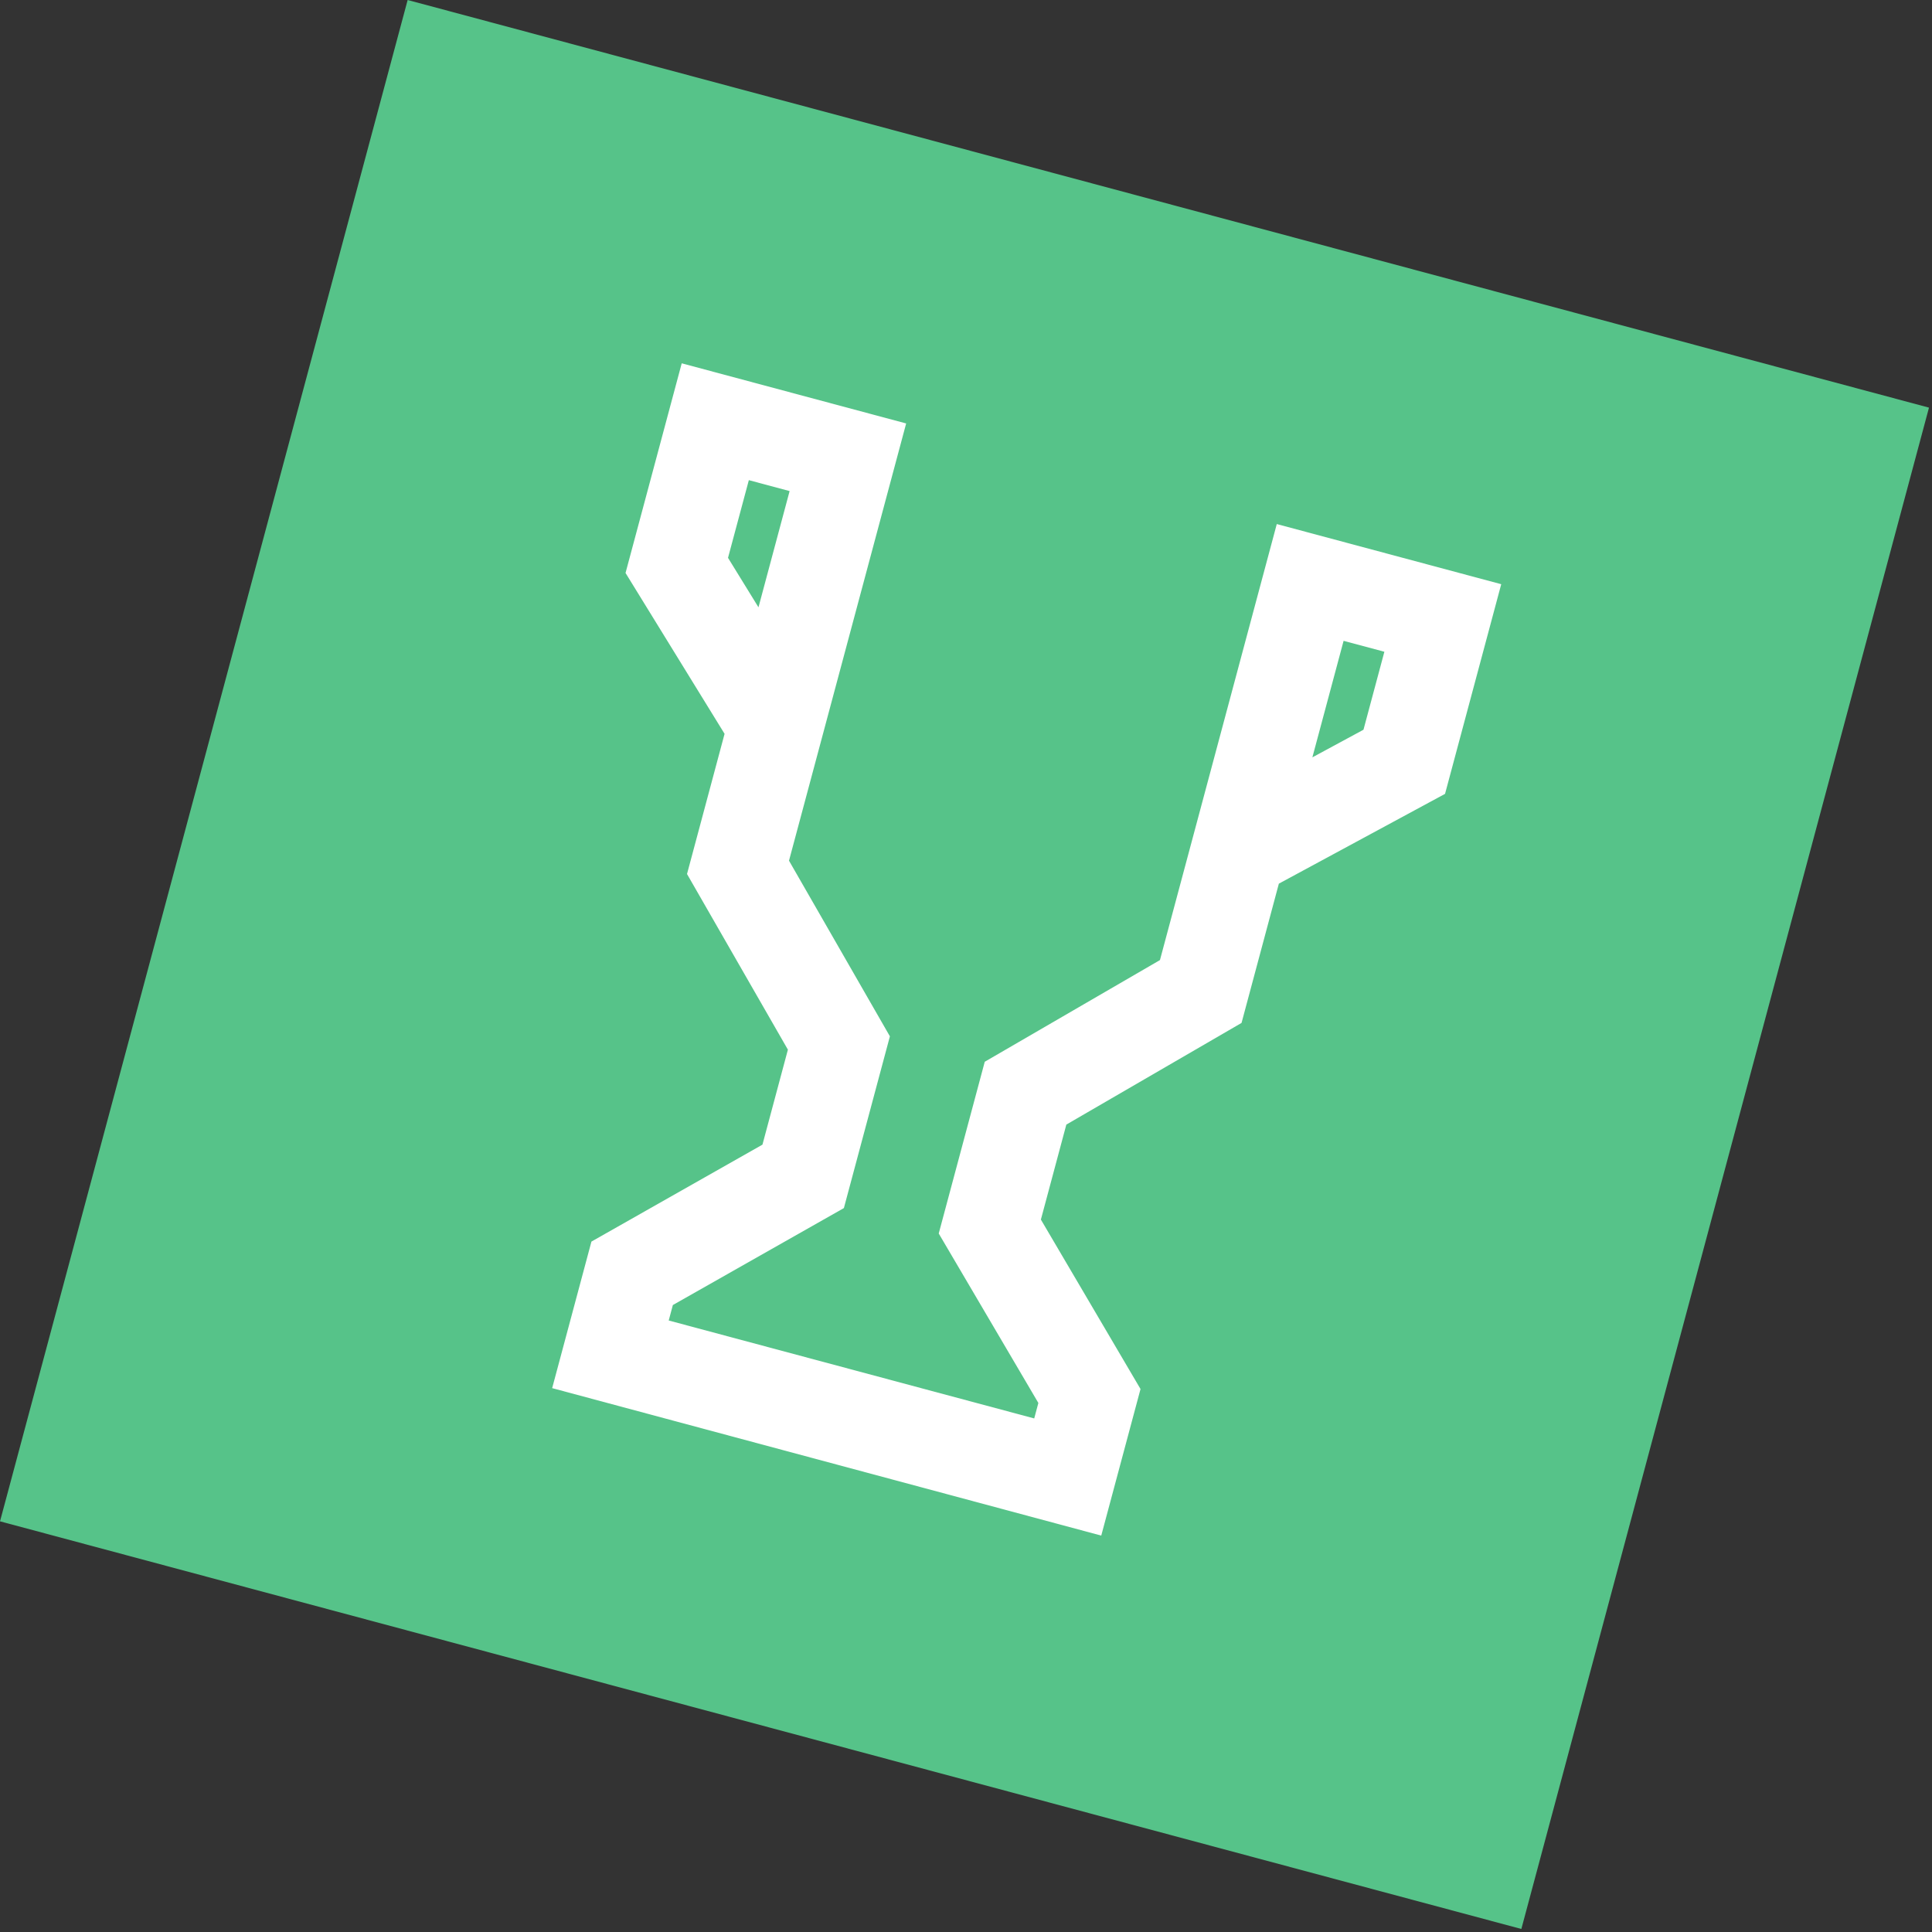 <?xml version="1.0" encoding="UTF-8"?> <svg xmlns="http://www.w3.org/2000/svg" width="184" height="184" viewBox="0 0 184 184" fill="none"><rect x="0" y="0" width="184" height="184" fill="#333333" stroke="none"/><rect x="38.824" width="150" height="150" transform="rotate(15 38.824 0)" fill="#56C389"></rect><path d="M127.962 61.031L124.988 72.128L129.855 69.498L131.845 62.072L127.962 61.031ZM69.335 53.127L72.236 57.838L75.201 46.77L71.318 45.729L69.335 53.127ZM52.587 132.203L56.327 118.246L72.615 109.013L75.038 99.968L65.43 83.239L69.007 69.888L59.575 54.569L64.926 34.601L86.301 40.329L75.143 81.97L84.752 98.699L80.37 115.055L64.082 124.288L63.687 125.762L98.497 135.089L98.892 133.616L89.403 117.476L93.786 101.12L110.472 91.436L121.598 49.91L142.974 55.638L137.623 75.606L121.796 84.157L118.242 97.421L101.556 107.104L99.132 116.149L108.621 132.289L104.881 146.247L52.587 132.203Z" fill="white"></path></svg> 